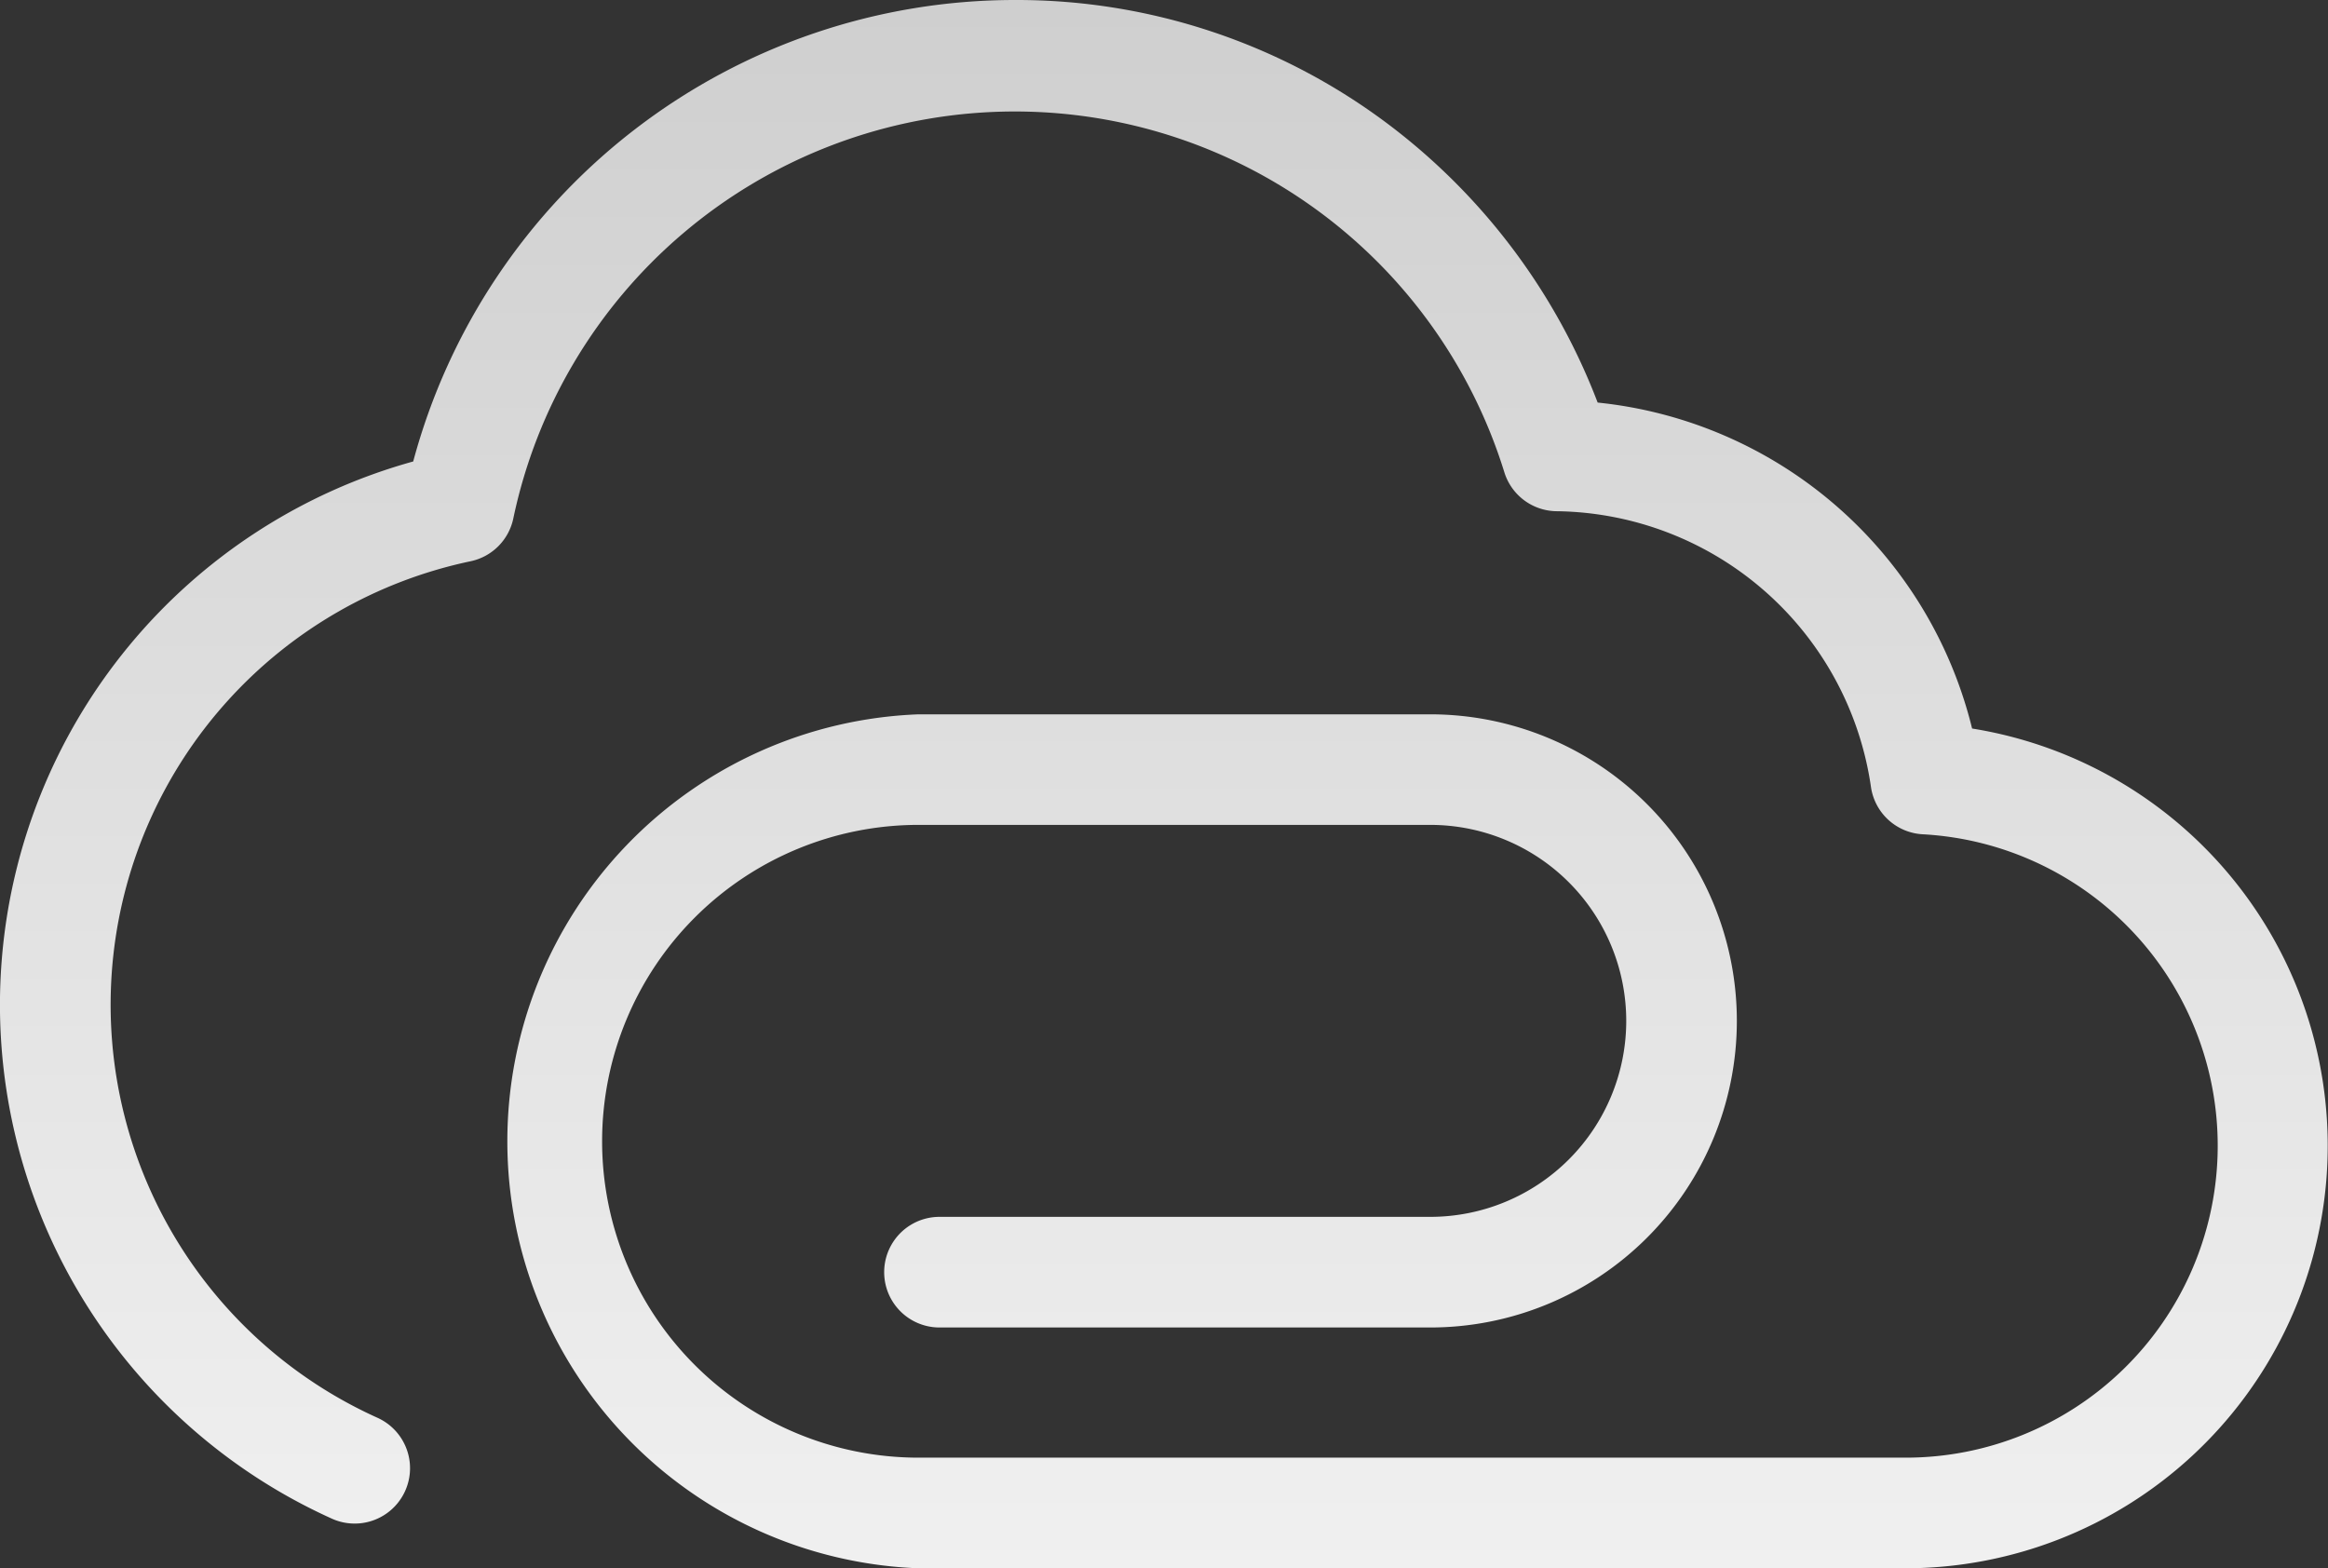 <svg xmlns="http://www.w3.org/2000/svg" viewBox="0 0 305.08 205.54">
    <rect x="0" y="0" width="305.08" height="205.54" fill="#333333" stroke="none"/>
    <defs>
        <linearGradient id="a95eb2c6b-715a-4af1-9321-13df64a9202b" x1="152.54" y1="237.44" x2="152.54" y2="-18.28" gradientUnits="userSpaceOnUse">
            <stop offset="0" stop-color="#f5f5f5"></stop>
            <stop offset="1" stop-color="#cccccc"></stop>
        </linearGradient>
    </defs>
    <g>
        <path d="M249.67 205.54h-129.3a56 56 0 0 1 0-111.92h67.06a40.18 40.18 0 1 1 0 80.36h-64.31a7.25 7.25 0 0 1 0-14.5h64.31a25.68 25.68 0 1 0 0-51.37h-67.06a41.46 41.46 0 0 0 0 82.93h129.3a40.88 40.88 0 0 0 2.29-81.7 7.25 7.25 0 0 1-6.78-6.24A42.16 42.16 0 0 0 204 67a7.25 7.25 0 0 1-6.86-5.11 67.16 67.16 0 0 0-129.87 6.05 7.25 7.25 0 0 1-5.61 5.62 59.39 59.39 0 0 0-12.18 112.26 7.25 7.25 0 1 1-6 13.21A73.89 73.89 0 0 1 54.15 60.48 81.66 81.66 0 0 1 133 0a80.93 80.93 0 0 1 48.94 16.29 82.48 82.48 0 0 1 27.43 36.47 56.44 56.44 0 0 1 49.07 42.72 55.38 55.38 0 0 1-8.78 110.06z"
              fill="url(#a95eb2c6b-715a-4af1-9321-13df64a9202b)"></path>
    </g>
</svg>
